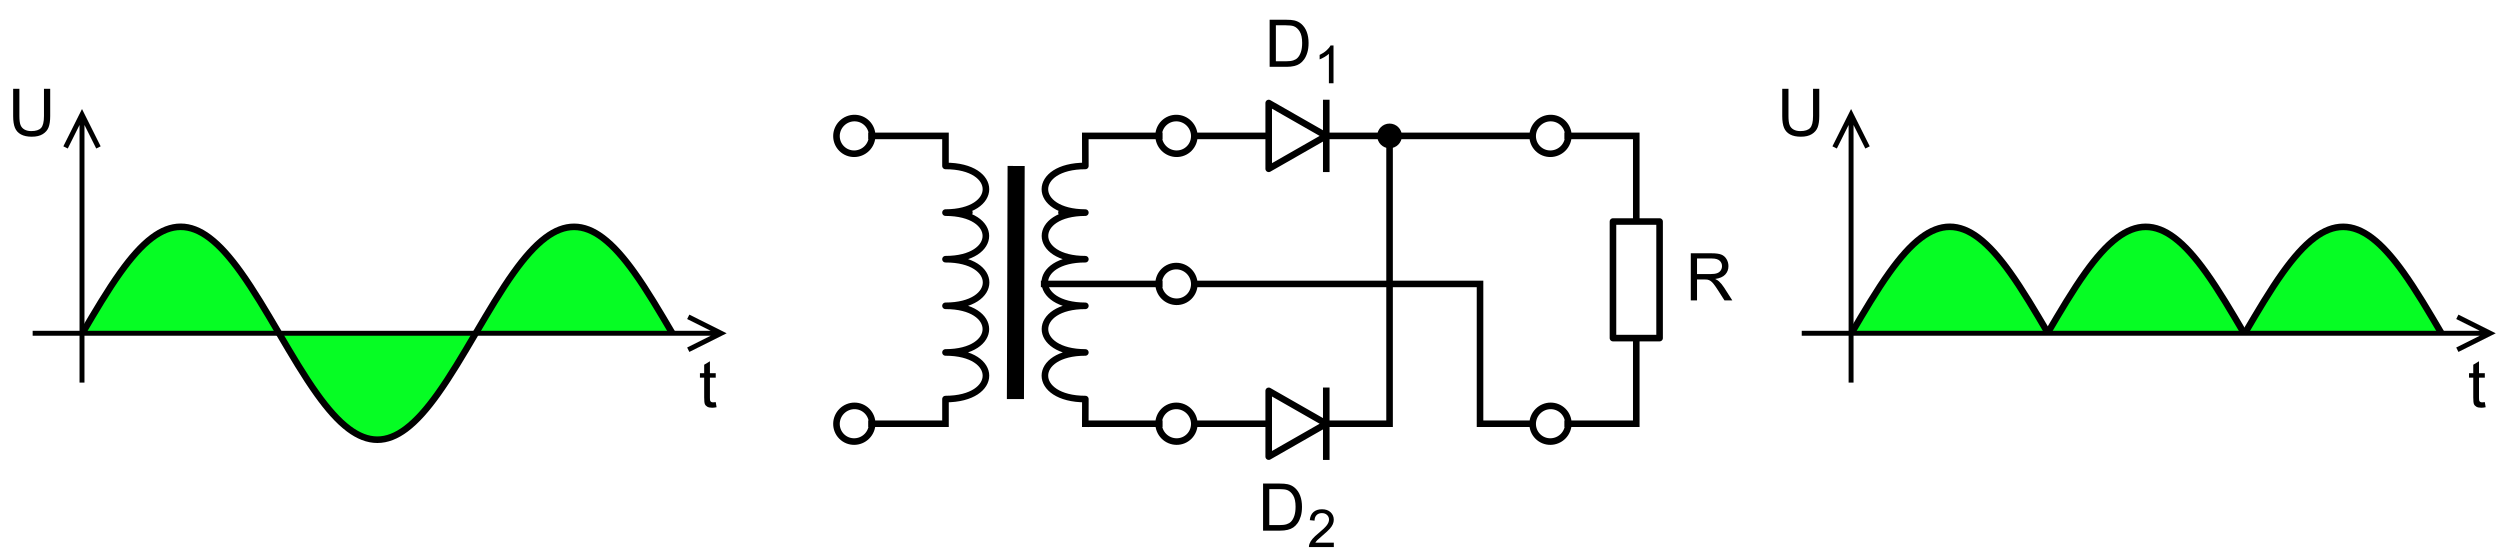 <?xml version="1.0" encoding="UTF-8" standalone="no"?>
<!-- Created with Inkscape (http://www.inkscape.org/) -->
<svg
   xmlns:svg="http://www.w3.org/2000/svg"
   xmlns="http://www.w3.org/2000/svg"
   xmlns:xlink="http://www.w3.org/1999/xlink"
   version="1.0"
   width="760"
   height="170"
   id="svg2">
  <defs
     id="defs4" />
  <path
     d="M 622.428,101.316 C 626.268,94.785 630.105,88.261 634.016,82.806 C 637.182,78.391 640.369,74.714 643.645,72.262 C 646.519,70.111 649.385,68.96 652.314,68.96 C 655.243,68.96 658.109,70.111 660.983,72.262 C 664.259,74.714 667.446,78.39 670.611,82.805 C 674.522,88.259 678.359,94.785 682.2,101.316 M 84.828,101.316 C 88.668,107.847 92.505,114.371 96.416,119.826 C 99.582,124.241 102.769,127.918 106.045,130.37 C 108.919,132.521 111.785,133.672 114.714,133.672 C 117.643,133.672 120.509,132.521 123.383,130.37 C 126.659,127.918 129.846,124.242 133.011,119.827 C 136.922,114.373 140.759,107.847 144.6,101.316"
     id="path6778"
     style="fill:#06fd24;fill-opacity:1;stroke:#000000;stroke-width:2;stroke-linecap:butt;stroke-miterlimit:4;stroke-dasharray:none" />
  <g
     transform="translate(-22.572,-231.046)"
     id="g6771">
    <path
       d="M 47.614,332.348 C 51.454,325.817 55.291,319.293 59.202,313.838 C 62.367,309.423 65.555,305.746 68.831,303.294 C 71.705,301.143 74.571,299.992 77.5,299.992 C 80.429,299.992 83.295,301.143 86.169,303.294 C 89.445,305.746 92.632,309.422 95.797,313.837 C 99.708,319.291 103.545,325.817 107.386,332.348 M 167.2,332.362 C 171.04,325.831 174.877,319.307 178.788,313.852 C 181.954,309.437 185.141,305.76 188.417,303.308 C 191.291,301.157 194.157,300.006 197.086,300.006 C 200.015,300.006 202.881,301.157 205.755,303.308 C 209.031,305.76 212.218,309.436 215.383,313.851 C 219.294,319.305 223.131,325.831 226.972,332.362"
       id="sine-curve"
       style="fill:#06fd24;fill-opacity:1;stroke:#000000;stroke-width:2;stroke-linecap:butt;stroke-miterlimit:4;stroke-dasharray:none" />
    <path
       d="M 32.5,332.362 L 240.5,332.362 M 47.5,347.362 L 47.5,267.362 M 42.5,275.862 L 47.5,265.862 L 52.5,275.862 M 231.8,327.362 L 241.8,332.362 L 231.8,337.362"
       id="path3274"
       style="fill:none;fill-rule:evenodd;stroke:#000000;stroke-width:1.5;stroke-linecap:butt;stroke-linejoin:miter;stroke-miterlimit:4;stroke-dasharray:none;stroke-opacity:1" />
    <path
       d="M 35.938,258.046 L 37.832,258.046 L 37.832,266.317 C 37.832,267.756 37.669,268.899 37.344,269.745 C 37.018,270.591 36.431,271.28 35.581,271.81 C 34.731,272.341 33.617,272.606 32.236,272.606 C 30.895,272.606 29.798,272.375 28.945,271.913 C 28.092,271.451 27.484,270.782 27.119,269.906 C 26.755,269.03 26.572,267.834 26.572,266.317 L 26.572,258.046 L 28.467,258.046 L 28.467,266.307 C 28.467,267.551 28.582,268.467 28.814,269.057 C 29.045,269.646 29.442,270.1 30.005,270.419 C 30.568,270.738 31.256,270.897 32.07,270.897 C 33.464,270.897 34.456,270.582 35.049,269.95 C 35.641,269.319 35.938,268.104 35.938,266.307 L 35.938,258.046 z M 240.156,353.29 L 240.41,354.843 C 239.915,354.947 239.473,354.999 239.082,354.999 C 238.444,354.999 237.949,354.898 237.598,354.696 C 237.246,354.494 236.999,354.229 236.855,353.9 C 236.712,353.571 236.641,352.88 236.641,351.825 L 236.641,345.858 L 235.352,345.858 L 235.352,344.491 L 236.641,344.491 L 236.641,341.923 L 238.389,340.868 L 238.389,344.491 L 240.156,344.491 L 240.156,345.858 L 238.389,345.858 L 238.389,351.923 C 238.389,352.424 238.42,352.746 238.481,352.89 C 238.543,353.033 238.644,353.147 238.784,353.231 C 238.924,353.316 239.124,353.358 239.385,353.358 C 239.58,353.358 239.837,353.335 240.156,353.29 L 240.156,353.29 z"
       id="text4060"
       style="font-size:20px;font-style:normal;font-weight:bold;fill:#000000;fill-opacity:1;stroke:none;stroke-width:1px;stroke-linecap:butt;stroke-linejoin:miter;stroke-opacity:1;font-family:Bitstream Vera Sans" />
  </g>
  <path
     d="M 308.906,50.457 L 308.688,121.316"
     id="path3914"
     style="fill:none;fill-opacity:0.75;fill-rule:evenodd;stroke:#000000;stroke-width:5.2;stroke-linecap:butt;stroke-linejoin:miter;stroke-miterlimit:4;stroke-dasharray:none;stroke-dashoffset:0;stroke-opacity:1;display:inline" />
  <path
     d="M 287.428,128.816 L 287.428,121.316 C 303.827,121.274 303.827,107.122 287.428,107.143 C 303.827,107.122 303.769,92.928 287.428,92.97 C 303.885,92.969 303.885,78.754 287.428,78.796 C 303.769,78.797 303.827,64.665 287.428,64.644 C 303.827,64.581 287.428,64.623 287.428,64.623 C 303.827,64.581 303.827,50.45 287.428,50.45 L 287.428,41.316 M 329.928,128.816 L 329.948,121.316 C 313.549,121.274 313.549,107.122 329.948,107.143 C 313.549,107.122 313.607,92.928 329.948,92.97 C 313.49,92.969 313.49,78.754 329.948,78.796 C 313.607,78.797 313.549,64.665 329.948,64.644 C 313.549,64.581 329.948,64.623 329.948,64.623 C 313.549,64.581 313.549,50.45 329.948,50.45 L 329.928,41.316 M 364.428,41.316 L 385.687,41.316 M 403.187,41.316 L 464.928,41.316 M 403.187,41.316 L 385.687,51.316 L 385.687,31.316 L 403.187,41.316 z M 403.187,31.316 L 403.187,51.316 M 497.428,41.316 L 497.428,67.347 M 497.428,102.78 L 497.428,128.816 M 504.515,67.347 L 504.515,102.78 L 490.342,102.78 L 490.342,67.347 L 504.515,67.347 z M 287.428,41.316 L 264.928,41.316 M 255.855,45.172 C 257.96,47.277 261.397,47.258 263.527,45.129 C 265.656,43 265.675,39.563 263.569,37.457 C 261.463,35.352 258.026,35.37 255.897,37.5 C 253.768,39.629 253.749,43.066 255.855,45.172 z M 287.428,128.816 L 264.928,128.816 M 255.855,132.672 C 257.96,134.777 261.397,134.758 263.527,132.629 C 265.656,130.5 265.675,127.063 263.569,124.957 C 261.463,122.852 258.026,122.87 255.897,125 C 253.768,127.129 253.749,130.566 255.855,132.672 z M 329.928,41.316 L 352.428,41.316 M 361.501,45.172 C 359.396,47.277 355.959,47.258 353.829,45.129 C 351.7,43 351.681,39.563 353.787,37.457 C 355.893,35.352 359.33,35.37 361.459,37.5 C 363.588,39.629 363.607,43.066 361.501,45.172 z M 329.928,128.816 L 352.428,128.816 M 361.501,132.672 C 359.396,134.777 355.959,134.758 353.829,132.629 C 351.7,130.5 351.681,127.063 353.787,124.957 C 355.893,122.852 359.33,122.87 361.459,125 C 363.588,127.129 363.607,130.566 361.501,132.672 z M 497.428,41.316 L 476.568,41.316 M 467.495,45.172 C 469.6,47.277 473.037,47.258 475.167,45.129 C 477.296,43 477.315,39.563 475.209,37.457 C 473.103,35.352 469.666,35.37 467.537,37.5 C 465.408,39.629 465.389,43.066 467.495,45.172 z M 497.428,128.816 L 476.568,128.816 M 467.495,132.672 C 469.6,134.777 473.037,134.758 475.167,132.629 C 477.296,130.5 477.315,127.063 475.209,124.957 C 473.103,122.852 469.666,122.87 467.537,125 C 465.408,127.129 465.389,130.566 467.495,132.672 z M 364.428,86.316 L 449.928,86.316 M 317.428,86.316 L 352.428,86.316 M 361.501,90.172 C 359.396,92.277 355.959,92.258 353.829,90.129 C 351.7,88 351.681,84.563 353.787,82.457 C 355.893,80.352 359.33,80.37 361.459,82.5 C 363.588,84.629 363.607,88.066 361.501,90.172 z M 364.428,128.816 L 385.687,128.816 M 403.187,128.816 L 422.428,128.816 M 403.187,128.816 L 385.687,138.816 L 385.687,118.816 L 403.187,128.816 z M 403.187,118.816 L 403.187,138.816 M 422.428,128.816 L 422.428,41.316 M 449.928,128.816 L 449.928,86.316 M 464.928,128.816 L 449.928,128.816"
     id="path3926"
     style="fill:none;fill-opacity:0.75;fill-rule:evenodd;stroke:#000000;stroke-width:2;stroke-linecap:square;stroke-linejoin:round;stroke-miterlimit:4;stroke-dasharray:none;stroke-opacity:1;display:inline" />
  <path
     d="M 514,91.316 L 514,77 L 520.348,77 C 521.624,77 522.594,77.128 523.258,77.386 C 523.922,77.643 524.453,78.097 524.85,78.748 C 525.247,79.399 525.446,80.118 525.446,80.906 C 525.446,81.922 525.117,82.778 524.459,83.474 C 523.802,84.171 522.786,84.614 521.412,84.803 C 521.914,85.043 522.295,85.281 522.555,85.515 C 523.108,86.023 523.632,86.658 524.127,87.42 L 526.617,91.316 L 524.235,91.316 L 522.34,88.338 C 521.787,87.478 521.331,86.821 520.973,86.365 C 520.615,85.909 520.294,85.59 520.011,85.408 C 519.728,85.226 519.44,85.099 519.147,85.027 C 518.932,84.982 518.58,84.959 518.092,84.959 L 515.895,84.959 L 515.895,91.316 L 514,91.316 z M 515.895,83.318 L 519.967,83.318 C 520.833,83.318 521.51,83.229 521.998,83.05 C 522.487,82.871 522.858,82.584 523.112,82.19 C 523.365,81.796 523.492,81.368 523.492,80.906 C 523.492,80.229 523.247,79.672 522.755,79.236 C 522.264,78.8 521.487,78.582 520.426,78.582 L 515.895,78.582 L 515.895,83.318 z M 385.971,20.316 L 385.971,6 L 390.903,6 C 392.016,6 392.865,6.068 393.451,6.205 C 394.272,6.394 394.972,6.735 395.551,7.23 C 396.306,7.868 396.871,8.684 397.245,9.677 C 397.62,10.669 397.807,11.804 397.807,13.08 C 397.807,14.167 397.68,15.131 397.426,15.97 C 397.172,16.81 396.847,17.505 396.449,18.055 C 396.052,18.606 395.618,19.039 395.146,19.354 C 394.674,19.67 394.104,19.909 393.437,20.072 C 392.769,20.235 392.003,20.316 391.137,20.316 L 385.971,20.316 z M 387.866,18.627 L 390.922,18.627 C 391.866,18.627 392.607,18.539 393.144,18.363 C 393.681,18.187 394.109,17.94 394.428,17.621 C 394.877,17.172 395.227,16.568 395.478,15.809 C 395.728,15.051 395.854,14.131 395.854,13.051 C 395.854,11.553 395.608,10.402 395.116,9.598 C 394.625,8.794 394.028,8.256 393.324,7.982 C 392.817,7.787 392,7.689 390.873,7.689 L 387.866,7.689 L 387.866,18.627 z M 426.178,41.316 C 426.178,43.386 424.498,45.066 422.428,45.066 C 420.358,45.066 418.678,43.386 418.678,41.316 C 418.678,39.246 420.358,37.566 422.428,37.566 C 424.498,37.566 426.178,39.246 426.178,41.316 z M 405.389,25.316 L 403.983,25.316 L 403.983,16.355 C 403.644,16.678 403.2,17.001 402.651,17.324 C 402.101,17.647 401.608,17.889 401.17,18.051 L 401.17,16.691 C 401.957,16.321 402.644,15.873 403.233,15.347 C 403.821,14.821 404.238,14.311 404.483,13.816 L 405.389,13.816 L 405.389,25.316 z M 383.971,161.316 L 383.971,147 L 388.903,147 C 390.016,147 390.865,147.068 391.451,147.205 C 392.272,147.394 392.972,147.735 393.551,148.23 C 394.306,148.868 394.871,149.684 395.245,150.677 C 395.62,151.669 395.807,152.804 395.807,154.08 C 395.807,155.167 395.68,156.131 395.426,156.97 C 395.172,157.81 394.847,158.505 394.449,159.055 C 394.052,159.606 393.618,160.039 393.146,160.354 C 392.674,160.67 392.104,160.909 391.437,161.072 C 390.769,161.235 390.003,161.316 389.137,161.316 L 383.971,161.316 z M 385.866,159.627 L 388.922,159.627 C 389.866,159.627 390.607,159.539 391.144,159.363 C 391.681,159.187 392.109,158.94 392.428,158.621 C 392.877,158.172 393.227,157.568 393.478,156.809 C 393.728,156.051 393.854,155.131 393.854,154.051 C 393.854,152.553 393.608,151.402 393.116,150.598 C 392.625,149.794 392.028,149.256 391.324,148.982 C 390.817,148.787 390,148.689 388.873,148.689 L 385.866,148.689 L 385.866,159.627 z M 405.483,164.965 L 405.483,166.316 L 397.912,166.316 C 397.902,165.978 397.957,165.652 398.076,165.34 C 398.269,164.824 398.578,164.316 399.002,163.816 C 399.427,163.316 400.04,162.738 400.842,162.082 C 402.087,161.061 402.928,160.252 403.366,159.656 C 403.803,159.06 404.022,158.496 404.022,157.965 C 404.022,157.407 403.823,156.937 403.424,156.554 C 403.026,156.172 402.506,155.98 401.866,155.98 C 401.188,155.98 400.647,156.183 400.24,156.59 C 399.834,156.996 399.629,157.558 399.623,158.277 L 398.178,158.129 C 398.277,157.051 398.649,156.229 399.295,155.664 C 399.941,155.099 400.808,154.816 401.897,154.816 C 402.996,154.816 403.865,155.121 404.506,155.73 C 405.147,156.34 405.467,157.095 405.467,157.996 C 405.467,158.454 405.373,158.905 405.186,159.347 C 404.998,159.79 404.687,160.256 404.252,160.746 C 403.817,161.235 403.095,161.907 402.084,162.761 C 401.24,163.47 400.699,163.95 400.459,164.203 C 400.22,164.456 400.022,164.709 399.866,164.965 L 405.483,164.965 z"
     id="text5608"
     style="font-size:20px;font-style:normal;font-weight:bold;fill:#000000;fill-opacity:1;stroke:none;stroke-width:1px;stroke-linecap:butt;stroke-linejoin:miter;stroke-opacity:1;font-family:Bitstream Vera Sans" />
  <use
     transform="translate(537.8,1.8e-4)"
     id="use6776"
     x="0"
     y="0"
     width="744.094"
     height="1052.36"
     xlink:href="#g6771" />
</svg>
